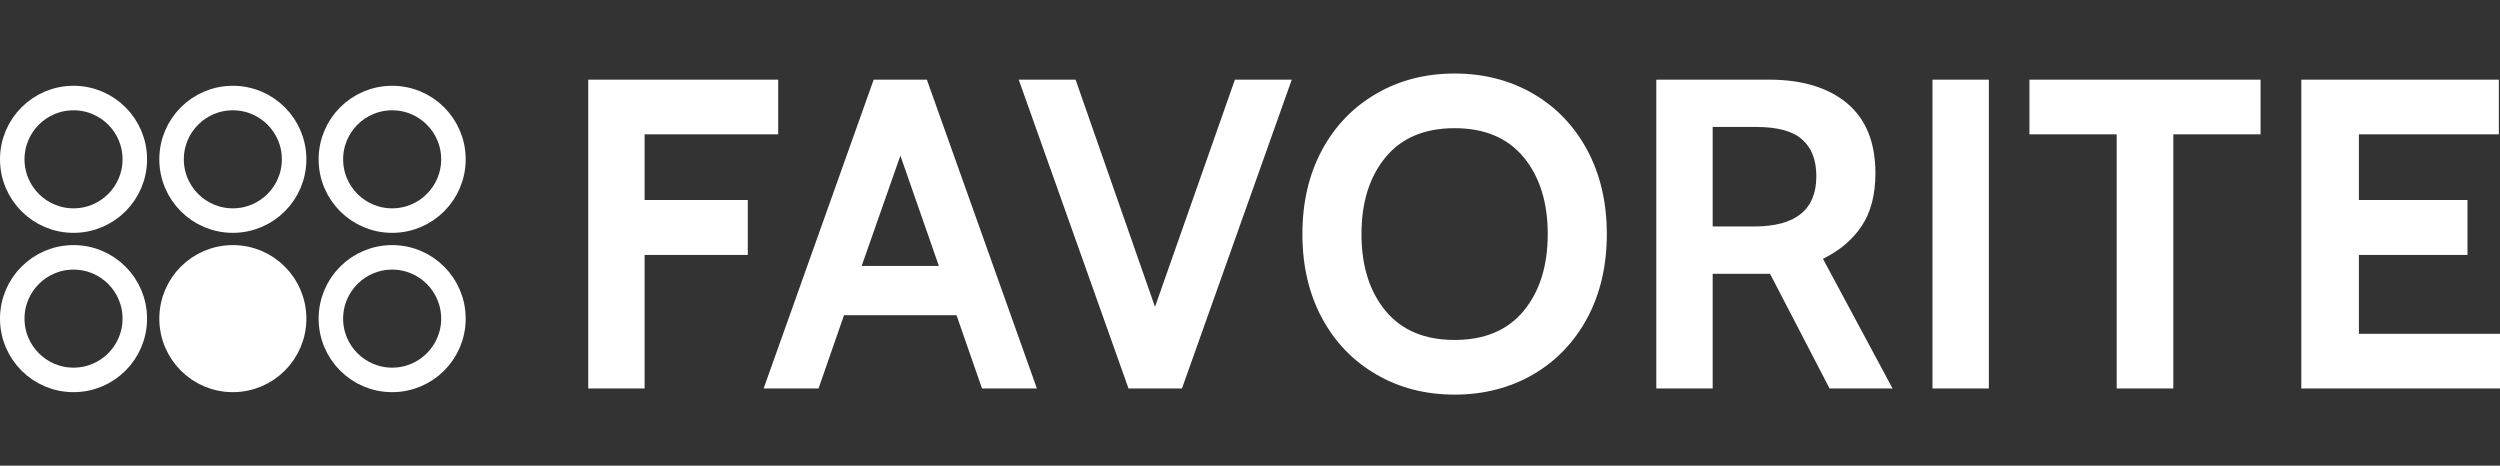 <?xml version="1.0" encoding="UTF-8" standalone="no"?>
<svg
   viewBox="0 0 102 19"
   version="1.1"
   id="svg16"
   sodipodi:docname="help-favorite-arcade.svg"
   inkscape:version="1.2 (dc2aedaf03, 2022-05-15)"
   xmlns:inkscape="http://www.inkscape.org/namespaces/inkscape"
   xmlns:sodipodi="http://sodipodi.sourceforge.net/DTD/sodipodi-0.dtd"
   xmlns="http://www.w3.org/2000/svg"
   xmlns:svg="http://www.w3.org/2000/svg"
   xmlns:bx="https://boxy-svg.com">
  <rect x="0" y="0" width="102" height="19" fill="#333333" stroke="none"/>
  <defs
     id="defs20" />
  <sodipodi:namedview
     id="namedview18"
     pagecolor="#505050"
     bordercolor="#ffffff"
     borderopacity="1"
     inkscape:showpageshadow="0"
     inkscape:pageopacity="0"
     inkscape:pagecheckerboard="1"
     inkscape:deskcolor="#505050"
     showgrid="false"
     inkscape:zoom="12.421053"
     inkscape:cx="50.961864"
     inkscape:cy="9.5402542"
     inkscape:window-width="1920"
     inkscape:window-height="1017"
     inkscape:window-x="-8"
     inkscape:window-y="-8"
     inkscape:window-maximized="1"
     inkscape:current-layer="svg16" />
  <ellipse
     style="paint-order:stroke;stroke:#ffffff;fill:none"
     transform="matrix(1, 0, -0, 1, 3.399, 1.177)"
     cx="6.101"
     cy="5.323"
     rx="2.5"
     ry="2.5"
     bx:origin="0.5 2.208"
     id="ellipse2" />
  <ellipse
     style="stroke:#ffffff;fill-rule:evenodd;fill:none"
     transform="matrix(1, 0, -0, 1, -3.101, 1.177)"
     cx="6.101"
     cy="5.323"
     rx="2.5"
     ry="2.5"
     bx:origin="0.5 2.208"
     id="ellipse4" />
  <ellipse
     style="stroke:#ffffff;fill:none"
     transform="matrix(1, 0, -0, 1, 9.899, 1.177)"
     cx="6.101"
     cy="5.323"
     rx="2.5"
     ry="2.5"
     bx:origin="0.5 2.208"
     id="ellipse6" />
  <path
     d="M 24 15.85 L 24 3.25 L 31.75 3.25 L 31.75 5.48 L 26.3 5.48 L 26.3 8.16 L 30.51 8.16 L 30.51 10.4 L 26.3 10.4 L 26.3 15.85 L 24 15.85 Z M 40.066 15.85 L 39.026 12.86 L 34.436 12.86 L 33.396 15.85 L 31.156 15.85 L 35.646 3.25 L 37.816 3.25 L 42.306 15.85 L 40.066 15.85 Z M 35.156 10.85 L 38.306 10.85 L 36.736 6.35 L 35.156 10.85 Z M 50.384 3.25 L 52.704 3.25 L 48.224 15.85 L 46.044 15.85 L 41.564 3.25 L 43.884 3.25 L 47.124 12.52 L 50.384 3.25 Z M 59.348 16.1 L 59.348 16.1 C 58.161 16.1 57.098 15.827 56.158 15.28 L 56.158 15.28 L 56.158 15.28 C 55.211 14.733 54.471 13.967 53.938 12.98 L 53.938 12.98 L 53.938 12.98 C 53.404 11.987 53.138 10.843 53.138 9.55 L 53.138 9.55 L 53.138 9.55 C 53.138 8.257 53.404 7.113 53.938 6.12 L 53.938 6.12 L 53.938 6.12 C 54.471 5.133 55.211 4.367 56.158 3.82 L 56.158 3.82 L 56.158 3.82 C 57.098 3.273 58.161 3 59.348 3 L 59.348 3 L 59.348 3 C 60.534 3 61.601 3.273 62.548 3.82 L 62.548 3.82 L 62.548 3.82 C 63.488 4.367 64.224 5.133 64.758 6.12 L 64.758 6.12 L 64.758 6.12 C 65.291 7.113 65.558 8.257 65.558 9.55 L 65.558 9.55 L 65.558 9.55 C 65.558 10.843 65.291 11.987 64.758 12.98 L 64.758 12.98 L 64.758 12.98 C 64.224 13.967 63.488 14.733 62.548 15.28 L 62.548 15.28 L 62.548 15.28 C 61.601 15.827 60.534 16.1 59.348 16.1 L 59.348 16.1 Z M 59.348 13.87 L 59.348 13.87 C 60.574 13.87 61.514 13.473 62.168 12.68 L 62.168 12.68 L 62.168 12.68 C 62.821 11.887 63.148 10.843 63.148 9.55 L 63.148 9.55 L 63.148 9.55 C 63.148 8.257 62.821 7.213 62.168 6.42 L 62.168 6.42 L 62.168 6.42 C 61.514 5.627 60.574 5.23 59.348 5.23 L 59.348 5.23 L 59.348 5.23 C 58.121 5.23 57.181 5.627 56.528 6.42 L 56.528 6.42 L 56.528 6.42 C 55.874 7.213 55.548 8.257 55.548 9.55 L 55.548 9.55 L 55.548 9.55 C 55.548 10.843 55.874 11.887 56.528 12.68 L 56.528 12.68 L 56.528 12.68 C 57.181 13.473 58.121 13.87 59.348 13.87 L 59.348 13.87 Z M 67.577 15.85 L 67.577 3.25 L 72.177 3.25 L 72.177 3.25 C 73.524 3.25 74.584 3.57 75.357 4.21 L 75.357 4.21 L 75.357 4.21 C 76.131 4.857 76.517 5.81 76.517 7.07 L 76.517 7.07 L 76.517 7.07 C 76.517 7.943 76.331 8.66 75.957 9.22 L 75.957 9.22 L 75.957 9.22 C 75.591 9.773 75.064 10.22 74.377 10.56 L 74.377 10.56 L 77.217 15.85 L 74.647 15.85 L 72.217 11.17 L 69.877 11.17 L 69.877 15.85 L 67.577 15.85 Z M 69.877 9.24 L 71.567 9.24 L 71.567 9.24 C 73.261 9.24 74.107 8.557 74.107 7.19 L 74.107 7.19 L 74.107 7.19 C 74.107 6.53 73.914 6.03 73.527 5.69 L 73.527 5.69 L 73.527 5.69 C 73.147 5.35 72.524 5.18 71.657 5.18 L 71.657 5.18 L 69.877 5.18 L 69.877 9.24 Z M 78.845 15.85 L 78.845 3.25 L 81.145 3.25 L 81.145 15.85 L 78.845 15.85 Z M 86.361 15.85 L 86.361 5.48 L 82.801 5.48 L 82.801 3.25 L 92.231 3.25 L 92.231 5.48 L 88.671 5.48 L 88.671 15.85 L 86.361 15.85 Z M 93.893 15.85 L 93.893 3.25 L 101.953 3.25 L 101.953 5.48 L 96.243 5.48 L 96.243 8.16 L 100.673 8.16 L 100.673 10.4 L 96.243 10.4 L 96.243 13.62 L 102.133 13.62 L 102.133 15.85 L 93.893 15.85 Z"
     style="fill:#ffffff;white-space:pre"
     id="path8" />
  <ellipse
     style="paint-order:stroke;stroke:#ffffff;fill:#ffffff"
     transform="matrix(1, 0, -0, 1, 3.399, 7.677)"
     cx="6.101"
     cy="5.323"
     rx="2.5"
     ry="2.5"
     bx:origin="0.5 2.208"
     id="ellipse10" />
  <ellipse
     style="stroke:#ffffff;fill-rule:evenodd;fill:none"
     transform="matrix(1, 0, -0, 1, -3.101, 7.677)"
     cx="6.101"
     cy="5.323"
     rx="2.5"
     ry="2.5"
     bx:origin="0.5 2.208"
     id="ellipse12" />
  <ellipse
     style="stroke:#ffffff;fill:none"
     transform="matrix(1, 0, -0, 1, 9.899, 7.677)"
     cx="6.101"
     cy="5.323"
     rx="2.5"
     ry="2.5"
     bx:origin="0.5 2.208"
     id="ellipse14" />
</svg>
